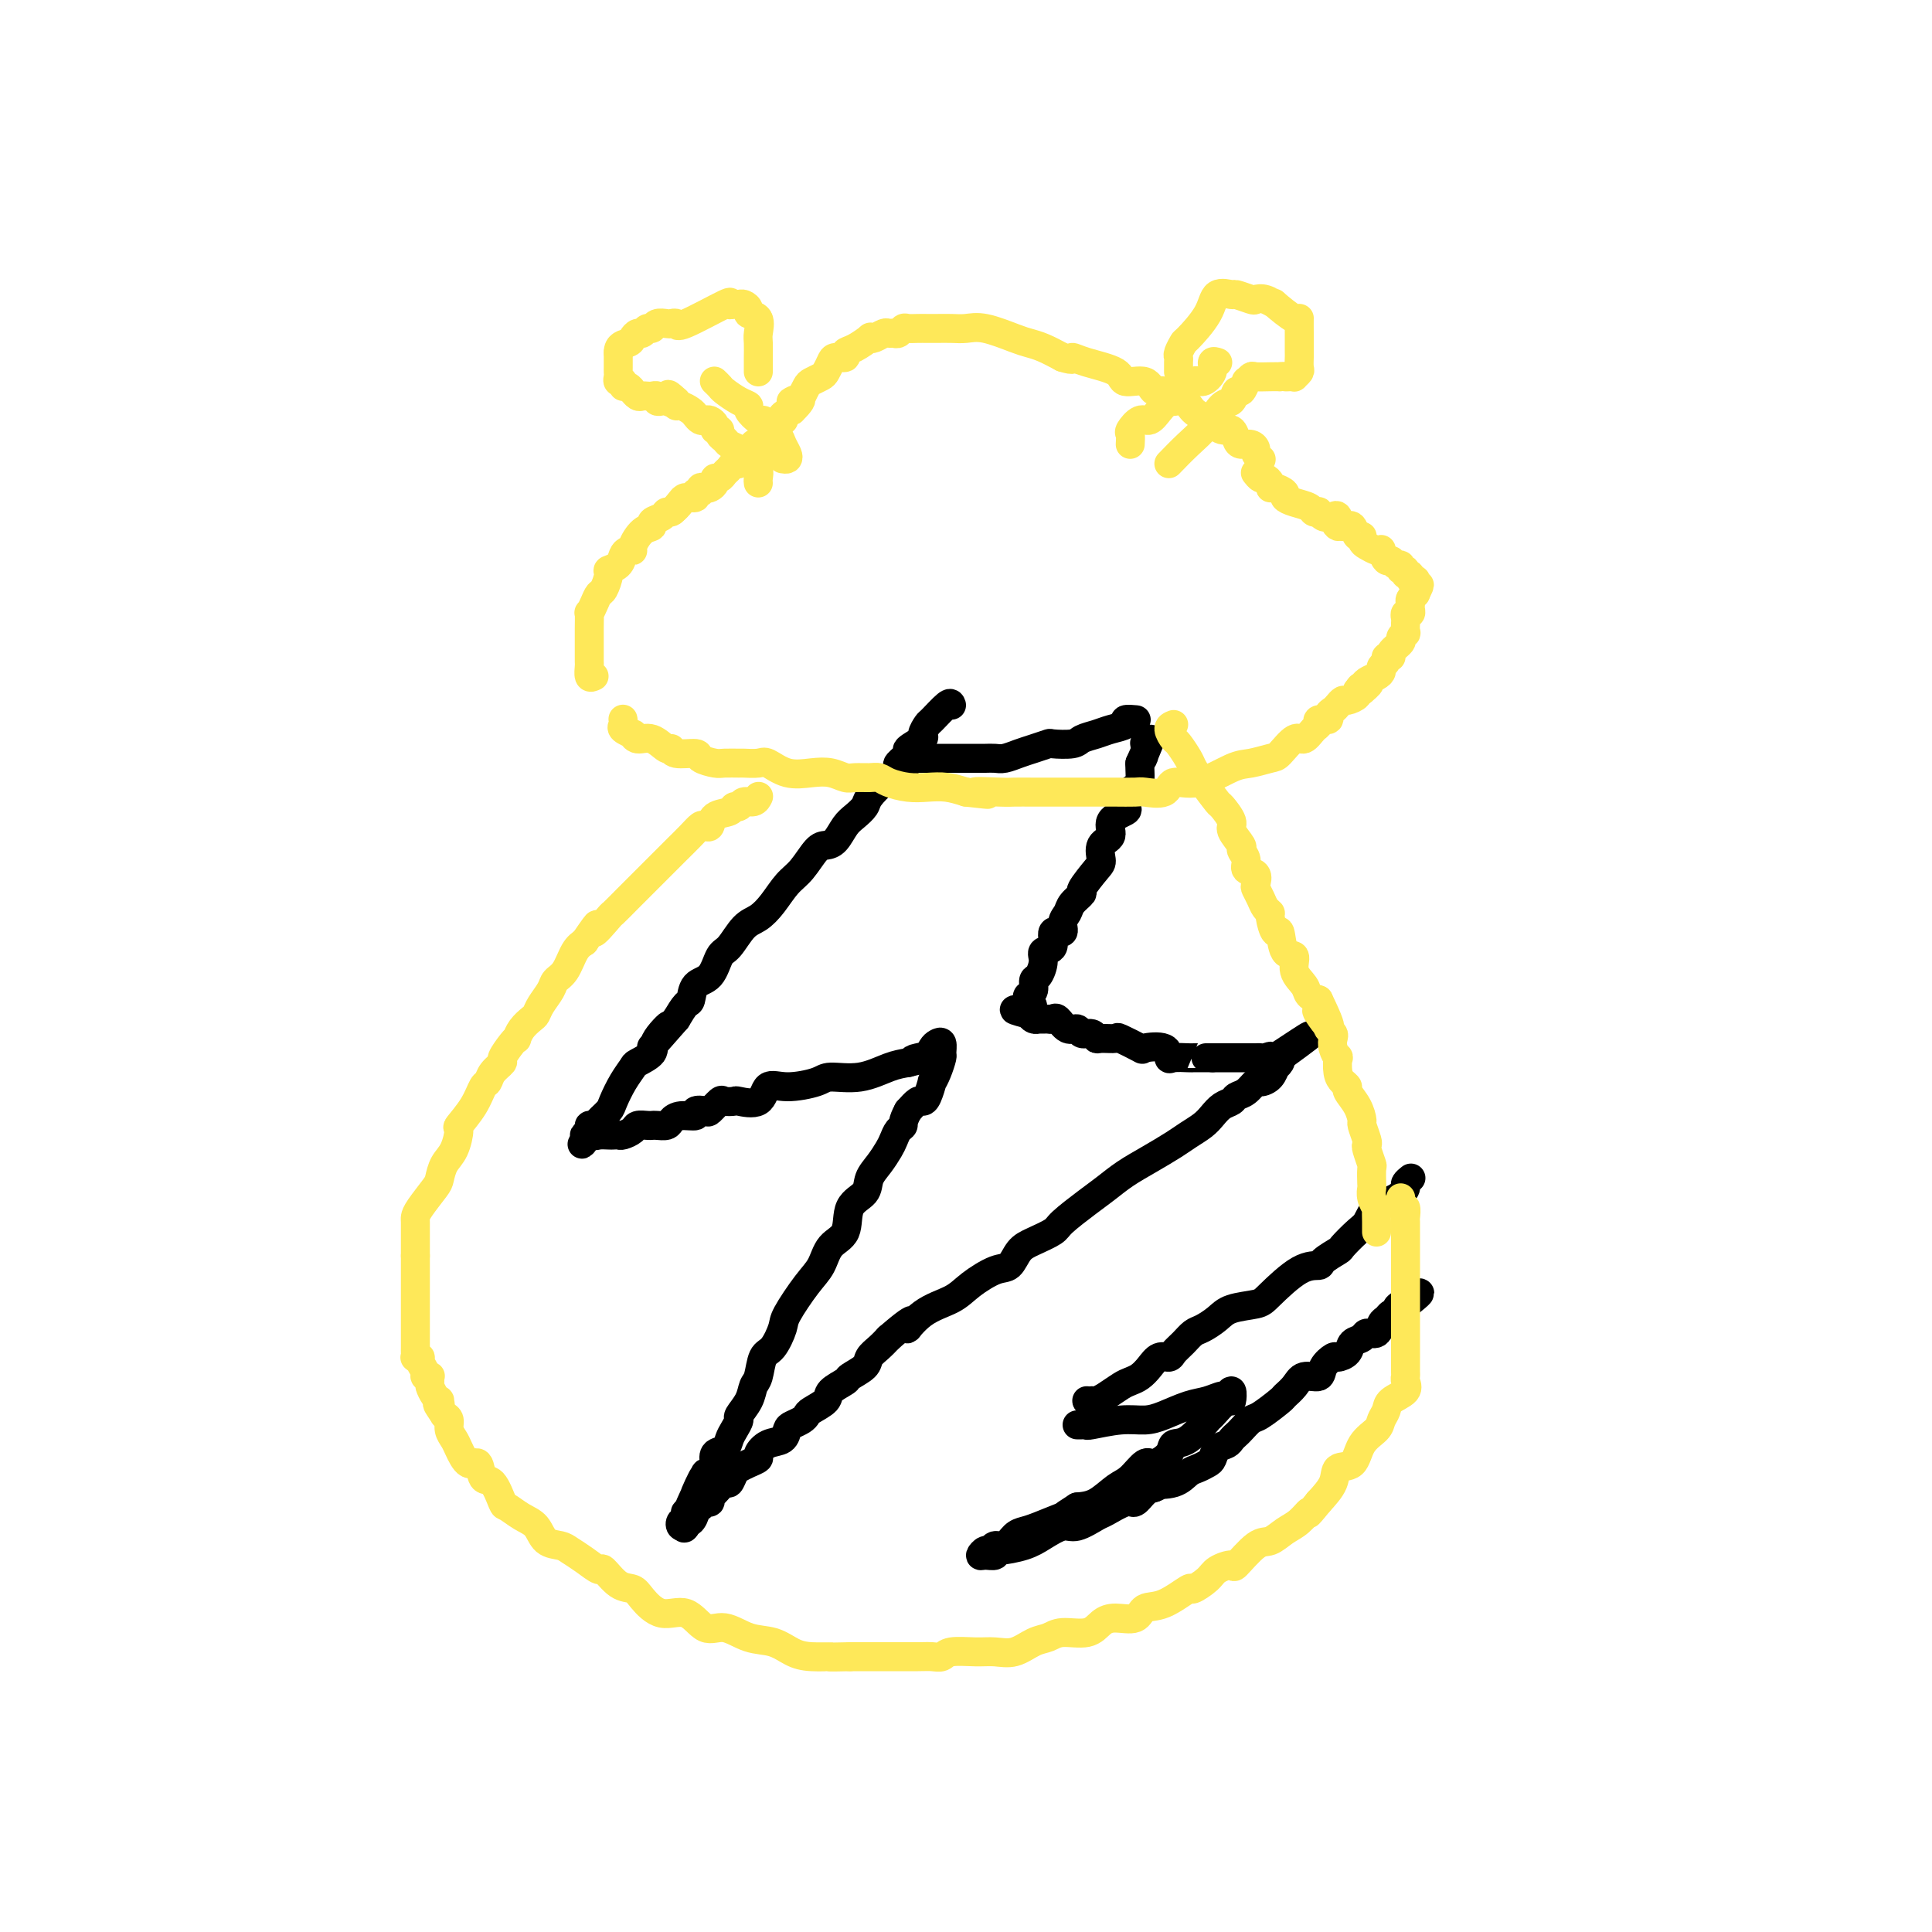 <svg viewBox='0 0 400 400' version='1.1' xmlns='http://www.w3.org/2000/svg' xmlns:xlink='http://www.w3.org/1999/xlink'><g fill='none' stroke='#000000' stroke-width='6' stroke-linecap='round' stroke-linejoin='round'><path d='M197,146c-0.103,-0.325 -0.207,-0.649 -1,0c-0.793,0.649 -2.277,2.272 -3,3c-0.723,0.728 -0.685,0.561 -1,1c-0.315,0.439 -0.982,1.484 -1,2c-0.018,0.516 0.612,0.504 0,1c-0.612,0.496 -2.468,1.499 -3,2c-0.532,0.501 0.259,0.500 0,1c-0.259,0.500 -1.569,1.503 -2,2c-0.431,0.497 0.016,0.489 0,1c-0.016,0.511 -0.493,1.541 -1,2c-0.507,0.459 -1.042,0.348 -2,1c-0.958,0.652 -2.340,2.066 -3,3c-0.660,0.934 -0.600,1.389 -1,2c-0.400,0.611 -1.261,1.379 -2,2c-0.739,0.621 -1.356,1.093 -2,2c-0.644,0.907 -1.316,2.247 -2,3c-0.684,0.753 -1.379,0.918 -2,1c-0.621,0.082 -1.166,0.081 -2,1c-0.834,0.919 -1.955,2.758 -3,4c-1.045,1.242 -2.013,1.888 -3,3c-0.987,1.112 -1.994,2.690 -3,4c-1.006,1.310 -2.012,2.351 -3,3c-0.988,0.649 -1.960,0.907 -3,2c-1.040,1.093 -2.149,3.022 -3,4c-0.851,0.978 -1.446,1.006 -2,2c-0.554,0.994 -1.068,2.954 -2,4c-0.932,1.046 -2.281,1.177 -3,2c-0.719,0.823 -0.809,2.337 -1,3c-0.191,0.663 -0.483,0.475 -1,1c-0.517,0.525 -1.258,1.762 -2,3'/><path d='M140,211c-9.153,10.428 -3.537,3.997 -2,2c1.537,-1.997 -1.005,0.439 -2,2c-0.995,1.561 -0.442,2.246 -1,3c-0.558,0.754 -2.229,1.577 -3,2c-0.771,0.423 -0.644,0.445 -1,1c-0.356,0.555 -1.194,1.641 -2,3c-0.806,1.359 -1.579,2.990 -2,4c-0.421,1.010 -0.490,1.398 -1,2c-0.510,0.602 -1.462,1.419 -2,2c-0.538,0.581 -0.664,0.926 -1,1c-0.336,0.074 -0.884,-0.125 -1,0c-0.116,0.125 0.200,0.572 0,1c-0.200,0.428 -0.914,0.837 -1,1c-0.086,0.163 0.457,0.082 1,0'/><path d='M122,235c-2.837,3.713 -0.929,0.995 0,0c0.929,-0.995 0.879,-0.267 1,0c0.121,0.267 0.413,0.072 1,0c0.587,-0.072 1.471,-0.022 2,0c0.529,0.022 0.704,0.016 1,0c0.296,-0.016 0.713,-0.043 1,0c0.287,0.043 0.444,0.155 1,0c0.556,-0.155 1.510,-0.578 2,-1c0.490,-0.422 0.516,-0.844 1,-1c0.484,-0.156 1.425,-0.044 2,0c0.575,0.044 0.786,0.022 1,0c0.214,-0.022 0.433,-0.043 1,0c0.567,0.043 1.481,0.152 2,0c0.519,-0.152 0.644,-0.563 1,-1c0.356,-0.437 0.945,-0.900 2,-1c1.055,-0.100 2.577,0.162 3,0c0.423,-0.162 -0.253,-0.747 0,-1c0.253,-0.253 1.434,-0.173 2,0c0.566,0.173 0.516,0.438 1,0c0.484,-0.438 1.502,-1.578 2,-2c0.498,-0.422 0.474,-0.125 1,0c0.526,0.125 1.600,0.076 2,0c0.400,-0.076 0.124,-0.181 1,0c0.876,0.181 2.903,0.647 4,0c1.097,-0.647 1.264,-2.406 2,-3c0.736,-0.594 2.041,-0.022 4,0c1.959,0.022 4.572,-0.505 6,-1c1.428,-0.495 1.671,-0.957 3,-1c1.329,-0.043 3.742,0.335 6,0c2.258,-0.335 4.359,-1.381 6,-2c1.641,-0.619 2.820,-0.809 4,-1'/><path d='M188,220c10.632,-2.576 4.212,-1.515 2,-1c-2.212,0.515 -0.215,0.485 1,0c1.215,-0.485 1.647,-1.425 2,-2c0.353,-0.575 0.628,-0.786 1,-1c0.372,-0.214 0.842,-0.431 1,0c0.158,0.431 0.005,1.510 0,2c-0.005,0.490 0.139,0.390 0,1c-0.139,0.610 -0.562,1.929 -1,3c-0.438,1.071 -0.890,1.893 -1,2c-0.110,0.107 0.122,-0.502 0,0c-0.122,0.502 -0.600,2.114 -1,3c-0.400,0.886 -0.723,1.046 -1,1c-0.277,-0.046 -0.508,-0.299 -1,0c-0.492,0.299 -1.246,1.149 -2,2'/><path d='M188,230c-1.262,2.347 -0.918,2.715 -1,3c-0.082,0.285 -0.590,0.488 -1,1c-0.410,0.512 -0.724,1.334 -1,2c-0.276,0.666 -0.516,1.176 -1,2c-0.484,0.824 -1.213,1.961 -2,3c-0.787,1.039 -1.632,1.981 -2,3c-0.368,1.019 -0.258,2.114 -1,3c-0.742,0.886 -2.336,1.564 -3,3c-0.664,1.436 -0.399,3.631 -1,5c-0.601,1.369 -2.068,1.912 -3,3c-0.932,1.088 -1.327,2.722 -2,4c-0.673,1.278 -1.623,2.199 -3,4c-1.377,1.801 -3.181,4.482 -4,6c-0.819,1.518 -0.654,1.872 -1,3c-0.346,1.128 -1.205,3.029 -2,4c-0.795,0.971 -1.527,1.013 -2,2c-0.473,0.987 -0.686,2.918 -1,4c-0.314,1.082 -0.728,1.315 -1,2c-0.272,0.685 -0.402,1.821 -1,3c-0.598,1.179 -1.665,2.400 -2,3c-0.335,0.600 0.060,0.579 0,1c-0.060,0.421 -0.577,1.282 -1,2c-0.423,0.718 -0.754,1.291 -1,2c-0.246,0.709 -0.409,1.553 -1,2c-0.591,0.447 -1.612,0.497 -2,1c-0.388,0.503 -0.143,1.461 0,2c0.143,0.539 0.183,0.660 0,1c-0.183,0.340 -0.588,0.899 -1,1c-0.412,0.101 -0.832,-0.257 -1,0c-0.168,0.257 -0.084,1.128 0,2'/><path d='M146,307c-6.663,11.809 -2.319,2.831 -1,0c1.319,-2.831 -0.386,0.484 -1,2c-0.614,1.516 -0.135,1.232 0,1c0.135,-0.232 -0.072,-0.413 0,0c0.072,0.413 0.425,1.421 0,2c-0.425,0.579 -1.628,0.730 -2,1c-0.372,0.270 0.086,0.660 0,1c-0.086,0.340 -0.715,0.630 -1,1c-0.285,0.370 -0.224,0.820 0,1c0.224,0.180 0.612,0.090 1,0'/><path d='M142,316c-0.662,1.138 -0.318,-0.517 0,-1c0.318,-0.483 0.610,0.206 1,0c0.390,-0.206 0.879,-1.308 1,-2c0.121,-0.692 -0.126,-0.973 0,-1c0.126,-0.027 0.624,0.201 1,0c0.376,-0.201 0.629,-0.833 1,-1c0.371,-0.167 0.859,0.129 1,0c0.141,-0.129 -0.064,-0.682 0,-1c0.064,-0.318 0.398,-0.400 1,-1c0.602,-0.600 1.473,-1.719 2,-2c0.527,-0.281 0.709,0.275 1,0c0.291,-0.275 0.689,-1.382 1,-2c0.311,-0.618 0.533,-0.747 1,-1c0.467,-0.253 1.179,-0.630 2,-1c0.821,-0.370 1.750,-0.733 2,-1c0.250,-0.267 -0.180,-0.439 0,-1c0.180,-0.561 0.969,-1.512 2,-2c1.031,-0.488 2.304,-0.512 3,-1c0.696,-0.488 0.814,-1.439 1,-2c0.186,-0.561 0.439,-0.731 1,-1c0.561,-0.269 1.429,-0.638 2,-1c0.571,-0.362 0.843,-0.717 1,-1c0.157,-0.283 0.197,-0.495 1,-1c0.803,-0.505 2.370,-1.304 3,-2c0.630,-0.696 0.325,-1.289 1,-2c0.675,-0.711 2.330,-1.541 3,-2c0.670,-0.459 0.353,-0.546 1,-1c0.647,-0.454 2.256,-1.276 3,-2c0.744,-0.724 0.623,-1.349 1,-2c0.377,-0.651 1.250,-1.329 2,-2c0.750,-0.671 1.375,-1.336 2,-2'/><path d='M184,277c7.307,-6.343 4.573,-2.702 4,-2c-0.573,0.702 1.015,-1.536 3,-3c1.985,-1.464 4.366,-2.153 6,-3c1.634,-0.847 2.522,-1.851 4,-3c1.478,-1.149 3.545,-2.444 5,-3c1.455,-0.556 2.298,-0.374 3,-1c0.702,-0.626 1.261,-2.061 2,-3c0.739,-0.939 1.656,-1.381 3,-2c1.344,-0.619 3.114,-1.415 4,-2c0.886,-0.585 0.889,-0.960 2,-2c1.111,-1.040 3.330,-2.743 5,-4c1.670,-1.257 2.792,-2.066 4,-3c1.208,-0.934 2.501,-1.994 4,-3c1.499,-1.006 3.203,-1.960 5,-3c1.797,-1.040 3.689,-2.166 5,-3c1.311,-0.834 2.043,-1.375 3,-2c0.957,-0.625 2.139,-1.334 3,-2c0.861,-0.666 1.399,-1.291 2,-2c0.601,-0.709 1.264,-1.504 2,-2c0.736,-0.496 1.544,-0.693 2,-1c0.456,-0.307 0.559,-0.725 1,-1c0.441,-0.275 1.218,-0.407 2,-1c0.782,-0.593 1.567,-1.647 2,-2c0.433,-0.353 0.512,-0.007 1,0c0.488,0.007 1.385,-0.327 2,-1c0.615,-0.673 0.948,-1.686 1,-2c0.052,-0.314 -0.178,0.069 0,0c0.178,-0.069 0.765,-0.591 1,-1c0.235,-0.409 0.117,-0.704 0,-1'/><path d='M265,219c12.352,-8.973 2.731,-2.404 -1,0c-3.731,2.404 -1.573,0.644 -1,0c0.573,-0.644 -0.438,-0.173 -1,0c-0.562,0.173 -0.676,0.046 -1,0c-0.324,-0.046 -0.859,-0.012 -1,0c-0.141,0.012 0.112,0.003 0,0c-0.112,-0.003 -0.588,-0.001 -1,0c-0.412,0.001 -0.758,0.000 -1,0c-0.242,-0.000 -0.379,-0.000 -1,0c-0.621,0.000 -1.724,0.000 -2,0c-0.276,-0.000 0.277,-0.000 0,0c-0.277,0.000 -1.382,0.000 -2,0c-0.618,-0.000 -0.748,-0.000 -1,0c-0.252,0.000 -0.626,0.000 -1,0'/><path d='M251,219c-2.286,-0.000 -1.001,-0.001 -1,0c0.001,0.001 -1.282,0.002 -2,0c-0.718,-0.002 -0.872,-0.008 -1,0c-0.128,0.008 -0.232,0.030 -1,0c-0.768,-0.030 -2.202,-0.111 -3,0c-0.798,0.111 -0.961,0.414 -1,0c-0.039,-0.414 0.045,-1.547 -1,-2c-1.045,-0.453 -3.219,-0.227 -4,0c-0.781,0.227 -0.170,0.454 -1,0c-0.830,-0.454 -3.100,-1.590 -4,-2c-0.900,-0.410 -0.430,-0.095 -1,0c-0.570,0.095 -2.179,-0.032 -3,0c-0.821,0.032 -0.853,0.221 -1,0c-0.147,-0.221 -0.410,-0.851 -1,-1c-0.590,-0.149 -1.506,0.184 -2,0c-0.494,-0.184 -0.566,-0.887 -1,-1c-0.434,-0.113 -1.229,0.362 -2,0c-0.771,-0.362 -1.517,-1.561 -2,-2c-0.483,-0.439 -0.704,-0.118 -1,0c-0.296,0.118 -0.667,0.031 -1,0c-0.333,-0.031 -0.628,-0.008 -1,0c-0.372,0.008 -0.821,-0.001 -1,0c-0.179,0.001 -0.089,0.011 0,0c0.089,-0.011 0.178,-0.041 0,0c-0.178,0.041 -0.622,0.155 -1,0c-0.378,-0.155 -0.689,-0.577 -1,-1'/><path d='M213,210c-5.883,-1.512 -1.591,-0.790 0,-1c1.591,-0.210 0.482,-1.350 0,-2c-0.482,-0.650 -0.335,-0.811 0,-1c0.335,-0.189 0.858,-0.408 1,-1c0.142,-0.592 -0.097,-1.557 0,-2c0.097,-0.443 0.532,-0.365 1,-1c0.468,-0.635 0.970,-1.983 1,-3c0.030,-1.017 -0.413,-1.704 0,-2c0.413,-0.296 1.683,-0.201 2,-1c0.317,-0.799 -0.320,-2.493 0,-3c0.320,-0.507 1.597,0.172 2,0c0.403,-0.172 -0.066,-1.195 0,-2c0.066,-0.805 0.669,-1.392 1,-2c0.331,-0.608 0.391,-1.236 1,-2c0.609,-0.764 1.769,-1.665 2,-2c0.231,-0.335 -0.466,-0.105 0,-1c0.466,-0.895 2.094,-2.915 3,-4c0.906,-1.085 1.091,-1.236 1,-2c-0.091,-0.764 -0.459,-2.140 0,-3c0.459,-0.860 1.743,-1.203 2,-2c0.257,-0.797 -0.513,-2.049 0,-3c0.513,-0.951 2.309,-1.601 3,-2c0.691,-0.399 0.276,-0.548 0,-1c-0.276,-0.452 -0.414,-1.207 0,-2c0.414,-0.793 1.379,-1.625 2,-2c0.621,-0.375 0.898,-0.293 1,-1c0.102,-0.707 0.029,-2.202 0,-3c-0.029,-0.798 -0.015,-0.899 0,-1'/><path d='M236,158c3.785,-8.530 1.746,-3.853 1,-2c-0.746,1.853 -0.201,0.884 0,0c0.201,-0.884 0.057,-1.681 0,-2c-0.057,-0.319 -0.029,-0.159 0,0'/><path d='M187,158c0.479,0.113 0.957,0.226 1,0c0.043,-0.226 -0.351,-0.793 0,-1c0.351,-0.207 1.445,-0.056 2,0c0.555,0.056 0.570,0.015 1,0c0.430,-0.015 1.274,-0.004 2,0c0.726,0.004 1.335,0.001 2,0c0.665,-0.001 1.386,-0.001 2,0c0.614,0.001 1.122,0.001 2,0c0.878,-0.001 2.125,-0.003 3,0c0.875,0.003 1.377,0.012 2,0c0.623,-0.012 1.365,-0.045 2,0c0.635,0.045 1.161,0.170 2,0c0.839,-0.170 1.990,-0.633 3,-1c1.010,-0.367 1.880,-0.637 3,-1c1.120,-0.363 2.491,-0.818 3,-1c0.509,-0.182 0.155,-0.090 1,0c0.845,0.090 2.890,0.179 4,0c1.110,-0.179 1.287,-0.626 2,-1c0.713,-0.374 1.964,-0.675 3,-1c1.036,-0.325 1.858,-0.676 3,-1c1.142,-0.324 2.605,-0.623 3,-1c0.395,-0.377 -0.278,-0.832 0,-1c0.278,-0.168 1.508,-0.048 2,0c0.492,0.048 0.246,0.024 0,0'/><path d='M225,290c0.000,0.000 0.100,0.100 0.1,0.1'/><path d='M225.1,290.1c0.180,-0.016 0.580,-0.105 0.9,-0.1c0.320,0.005 0.561,0.104 1,0c0.439,-0.104 1.076,-0.412 2,-1c0.924,-0.588 2.134,-1.458 3,-2c0.866,-0.542 1.388,-0.758 2,-1c0.612,-0.242 1.315,-0.512 2,-1c0.685,-0.488 1.352,-1.194 2,-2c0.648,-0.806 1.276,-1.711 2,-2c0.724,-0.289 1.544,0.040 2,0c0.456,-0.040 0.548,-0.447 1,-1c0.452,-0.553 1.262,-1.251 2,-2c0.738,-0.749 1.402,-1.549 2,-2c0.598,-0.451 1.129,-0.554 2,-1c0.871,-0.446 2.080,-1.234 3,-2c0.920,-0.766 1.550,-1.511 3,-2c1.450,-0.489 3.720,-0.721 5,-1c1.280,-0.279 1.569,-0.604 3,-2c1.431,-1.396 4.003,-3.864 6,-5c1.997,-1.136 3.420,-0.941 4,-1c0.580,-0.059 0.316,-0.371 1,-1c0.684,-0.629 2.317,-1.576 3,-2c0.683,-0.424 0.417,-0.326 1,-1c0.583,-0.674 2.017,-2.121 3,-3c0.983,-0.879 1.516,-1.191 2,-2c0.484,-0.809 0.918,-2.115 2,-3c1.082,-0.885 2.812,-1.348 4,-2c1.188,-0.652 1.834,-1.494 2,-2c0.166,-0.506 -0.148,-0.675 0,-1c0.148,-0.325 0.756,-0.807 1,-1c0.244,-0.193 0.122,-0.096 0,0'/><path d='M223,295c0.300,0.008 0.600,0.017 1,0c0.400,-0.017 0.899,-0.059 1,0c0.101,0.059 -0.196,0.219 1,0c1.196,-0.219 3.884,-0.818 6,-1c2.116,-0.182 3.660,0.052 5,0c1.340,-0.052 2.477,-0.391 4,-1c1.523,-0.609 3.431,-1.490 5,-2c1.569,-0.510 2.799,-0.650 4,-1c1.201,-0.350 2.374,-0.910 3,-1c0.626,-0.090 0.707,0.288 1,0c0.293,-0.288 0.800,-1.244 1,-1c0.200,0.244 0.094,1.688 0,2c-0.094,0.312 -0.176,-0.506 -1,0c-0.824,0.506 -2.390,2.337 -3,3c-0.610,0.663 -0.264,0.158 -1,1c-0.736,0.842 -2.552,3.032 -4,4c-1.448,0.968 -2.527,0.714 -3,1c-0.473,0.286 -0.341,1.111 -1,2c-0.659,0.889 -2.108,1.842 -3,2c-0.892,0.158 -1.228,-0.480 -2,0c-0.772,0.480 -1.980,2.077 -3,3c-1.020,0.923 -1.852,1.172 -3,2c-1.148,0.828 -2.614,2.237 -4,3c-1.386,0.763 -2.693,0.882 -4,1'/><path d='M223,312c-3.976,2.512 -2.416,1.791 -3,2c-0.584,0.209 -3.312,1.347 -5,2c-1.688,0.653 -2.336,0.820 -3,1c-0.664,0.180 -1.343,0.373 -2,1c-0.657,0.627 -1.290,1.689 -2,2c-0.710,0.311 -1.495,-0.127 -2,0c-0.505,0.127 -0.730,0.820 -1,1c-0.270,0.180 -0.584,-0.152 -1,0c-0.416,0.152 -0.935,0.787 -1,1c-0.065,0.213 0.324,0.002 1,0c0.676,-0.002 1.639,0.204 2,0c0.361,-0.204 0.120,-0.819 0,-1c-0.120,-0.181 -0.119,0.073 1,0c1.119,-0.073 3.358,-0.471 5,-1c1.642,-0.529 2.689,-1.187 4,-2c1.311,-0.813 2.887,-1.781 4,-2c1.113,-0.219 1.765,0.311 3,0c1.235,-0.311 3.055,-1.463 4,-2c0.945,-0.537 1.016,-0.459 2,-1c0.984,-0.541 2.882,-1.702 4,-2c1.118,-0.298 1.455,0.266 2,0c0.545,-0.266 1.299,-1.362 2,-2c0.701,-0.638 1.351,-0.819 2,-1'/><path d='M239,308c5.346,-2.267 1.712,-1.434 1,-1c-0.712,0.434 1.497,0.468 3,0c1.503,-0.468 2.300,-1.439 3,-2c0.700,-0.561 1.305,-0.714 2,-1c0.695,-0.286 1.482,-0.707 2,-1c0.518,-0.293 0.769,-0.460 1,-1c0.231,-0.540 0.442,-1.453 1,-2c0.558,-0.547 1.462,-0.728 2,-1c0.538,-0.272 0.708,-0.634 1,-1c0.292,-0.366 0.706,-0.736 1,-1c0.294,-0.264 0.469,-0.423 1,-1c0.531,-0.577 1.416,-1.572 2,-2c0.584,-0.428 0.865,-0.291 2,-1c1.135,-0.709 3.124,-2.266 4,-3c0.876,-0.734 0.639,-0.647 1,-1c0.361,-0.353 1.319,-1.146 2,-2c0.681,-0.854 1.084,-1.769 2,-2c0.916,-0.231 2.343,0.223 3,0c0.657,-0.223 0.542,-1.124 1,-2c0.458,-0.876 1.489,-1.726 2,-2c0.511,-0.274 0.503,0.027 1,0c0.497,-0.027 1.499,-0.384 2,-1c0.501,-0.616 0.501,-1.492 1,-2c0.499,-0.508 1.496,-0.646 2,-1c0.504,-0.354 0.516,-0.922 1,-1c0.484,-0.078 1.439,0.334 2,0c0.561,-0.334 0.728,-1.413 1,-2c0.272,-0.587 0.650,-0.683 1,-1c0.350,-0.317 0.671,-0.855 1,-1c0.329,-0.145 0.665,0.101 1,0c0.335,-0.101 0.667,-0.551 1,-1'/><path d='M290,271c7.829,-5.967 1.903,-2.383 0,-1c-1.903,1.383 0.219,0.565 1,0c0.781,-0.565 0.223,-0.876 0,-1c-0.223,-0.124 -0.112,-0.062 0,0'/></g>
<g fill='none' stroke='#FEE859' stroke-width='6' stroke-linecap='round' stroke-linejoin='round'><path d='M243,150c-0.520,0.205 -1.041,0.411 -1,1c0.041,0.589 0.642,1.563 1,2c0.358,0.437 0.471,0.338 1,1c0.529,0.662 1.474,2.084 2,3c0.526,0.916 0.632,1.327 1,2c0.368,0.673 0.996,1.607 2,3c1.004,1.393 2.382,3.246 3,4c0.618,0.754 0.476,0.411 1,1c0.524,0.589 1.714,2.111 2,3c0.286,0.889 -0.332,1.145 0,2c0.332,0.855 1.613,2.308 2,3c0.387,0.692 -0.120,0.623 0,1c0.120,0.377 0.869,1.199 1,2c0.131,0.801 -0.354,1.579 0,2c0.354,0.421 1.548,0.483 2,1c0.452,0.517 0.164,1.487 0,2c-0.164,0.513 -0.202,0.569 0,1c0.202,0.431 0.646,1.238 1,2c0.354,0.762 0.620,1.478 1,2c0.380,0.522 0.874,0.848 1,1c0.126,0.152 -0.116,0.129 0,1c0.116,0.871 0.589,2.634 1,3c0.411,0.366 0.758,-0.667 1,0c0.242,0.667 0.379,3.033 1,4c0.621,0.967 1.727,0.535 2,1c0.273,0.465 -0.288,1.826 0,3c0.288,1.174 1.424,2.162 2,3c0.576,0.838 0.593,1.525 1,2c0.407,0.475 1.203,0.737 2,1'/><path d='M273,207c4.592,9.466 1.073,4.630 0,3c-1.073,-1.630 0.300,-0.053 1,1c0.700,1.053 0.727,1.583 1,2c0.273,0.417 0.791,0.722 1,1c0.209,0.278 0.108,0.529 0,1c-0.108,0.471 -0.222,1.162 0,2c0.222,0.838 0.782,1.821 1,2c0.218,0.179 0.095,-0.448 0,0c-0.095,0.448 -0.163,1.971 0,3c0.163,1.029 0.555,1.565 1,2c0.445,0.435 0.941,0.769 1,1c0.059,0.231 -0.320,0.359 0,1c0.320,0.641 1.340,1.793 2,3c0.660,1.207 0.960,2.468 1,3c0.040,0.532 -0.182,0.336 0,1c0.182,0.664 0.767,2.189 1,3c0.233,0.811 0.115,0.907 0,1c-0.115,0.093 -0.227,0.181 0,1c0.227,0.819 0.792,2.368 1,3c0.208,0.632 0.060,0.346 0,1c-0.060,0.654 -0.030,2.249 0,3c0.030,0.751 0.061,0.657 0,1c-0.061,0.343 -0.212,1.124 0,2c0.212,0.876 0.789,1.846 1,2c0.211,0.154 0.057,-0.509 0,0c-0.057,0.509 -0.015,2.189 0,3c0.015,0.811 0.004,0.754 0,1c-0.004,0.246 -0.001,0.797 0,1c0.001,0.203 0.000,0.058 0,0c-0.000,-0.058 -0.000,-0.029 0,0'/><path d='M290,248c-0.113,0.903 -0.226,1.805 0,2c0.226,0.195 0.793,-0.319 1,0c0.207,0.319 0.056,1.469 0,2c-0.056,0.531 -0.015,0.442 0,1c0.015,0.558 0.004,1.764 0,2c-0.004,0.236 -0.001,-0.497 0,0c0.001,0.497 0.000,2.224 0,3c-0.000,0.776 -0.000,0.601 0,1c0.000,0.399 0.000,1.372 0,2c-0.000,0.628 -0.000,0.912 0,2c0.000,1.088 0.000,2.981 0,4c-0.000,1.019 0.000,1.166 0,2c-0.000,0.834 -0.000,2.355 0,3c0.000,0.645 0.000,0.412 0,1c-0.000,0.588 -0.000,1.996 0,3c0.000,1.004 0.000,1.603 0,2c-0.000,0.397 -0.001,0.592 0,1c0.001,0.408 0.003,1.029 0,2c-0.003,0.971 -0.011,2.290 0,3c0.011,0.710 0.042,0.809 0,1c-0.042,0.191 -0.158,0.474 0,1c0.158,0.526 0.591,1.295 0,2c-0.591,0.705 -2.207,1.345 -3,2c-0.793,0.655 -0.763,1.325 -1,2c-0.237,0.675 -0.740,1.356 -1,2c-0.260,0.644 -0.278,1.253 -1,2c-0.722,0.747 -2.149,1.634 -3,3c-0.851,1.366 -1.125,3.212 -2,4c-0.875,0.788 -2.351,0.520 -3,1c-0.649,0.480 -0.471,1.709 -1,3c-0.529,1.291 -1.764,2.646 -3,4'/><path d='M273,311c-3.154,3.913 -2.040,2.197 -2,2c0.040,-0.197 -0.995,1.125 -2,2c-1.005,0.875 -1.979,1.302 -3,2c-1.021,0.698 -2.087,1.668 -3,2c-0.913,0.332 -1.671,0.028 -3,1c-1.329,0.972 -3.229,3.221 -4,4c-0.771,0.779 -0.413,0.087 -1,0c-0.587,-0.087 -2.120,0.433 -3,1c-0.880,0.567 -1.108,1.183 -2,2c-0.892,0.817 -2.450,1.834 -3,2c-0.550,0.166 -0.093,-0.520 -1,0c-0.907,0.520 -3.177,2.246 -5,3c-1.823,0.754 -3.199,0.535 -4,1c-0.801,0.465 -1.026,1.612 -2,2c-0.974,0.388 -2.697,0.016 -4,0c-1.303,-0.016 -2.185,0.323 -3,1c-0.815,0.677 -1.561,1.692 -3,2c-1.439,0.308 -3.571,-0.089 -5,0c-1.429,0.089 -2.155,0.665 -3,1c-0.845,0.335 -1.809,0.428 -3,1c-1.191,0.572 -2.609,1.621 -4,2c-1.391,0.379 -2.757,0.087 -4,0c-1.243,-0.087 -2.364,0.029 -4,0c-1.636,-0.029 -3.787,-0.204 -5,0c-1.213,0.204 -1.490,0.787 -2,1c-0.510,0.213 -1.255,0.057 -2,0c-0.745,-0.057 -1.490,-0.015 -3,0c-1.510,0.015 -3.786,0.004 -5,0c-1.214,-0.004 -1.365,-0.001 -2,0c-0.635,0.001 -1.753,0.000 -3,0c-1.247,-0.000 -2.624,-0.000 -4,0'/><path d='M176,343c-5.975,0.147 -3.913,0.013 -4,0c-0.087,-0.013 -2.322,0.093 -4,0c-1.678,-0.093 -2.798,-0.386 -4,-1c-1.202,-0.614 -2.487,-1.550 -4,-2c-1.513,-0.450 -3.254,-0.416 -5,-1c-1.746,-0.584 -3.497,-1.788 -5,-2c-1.503,-0.212 -2.758,0.566 -4,0c-1.242,-0.566 -2.471,-2.478 -4,-3c-1.529,-0.522 -3.359,0.346 -5,0c-1.641,-0.346 -3.092,-1.905 -4,-3c-0.908,-1.095 -1.271,-1.725 -2,-2c-0.729,-0.275 -1.823,-0.196 -3,-1c-1.177,-0.804 -2.436,-2.492 -3,-3c-0.564,-0.508 -0.434,0.164 -1,0c-0.566,-0.164 -1.827,-1.164 -3,-2c-1.173,-0.836 -2.256,-1.508 -3,-2c-0.744,-0.492 -1.149,-0.805 -2,-1c-0.851,-0.195 -2.150,-0.273 -3,-1c-0.850,-0.727 -1.253,-2.105 -2,-3c-0.747,-0.895 -1.839,-1.308 -3,-2c-1.161,-0.692 -2.390,-1.661 -3,-2c-0.610,-0.339 -0.600,-0.046 -1,-1c-0.400,-0.954 -1.210,-3.155 -2,-4c-0.790,-0.845 -1.559,-0.334 -2,-1c-0.441,-0.666 -0.553,-2.510 -1,-3c-0.447,-0.490 -1.229,0.373 -2,0c-0.771,-0.373 -1.530,-1.984 -2,-3c-0.470,-1.016 -0.652,-1.437 -1,-2c-0.348,-0.563 -0.863,-1.267 -1,-2c-0.137,-0.733 0.104,-1.495 0,-2c-0.104,-0.505 -0.552,-0.752 -1,-1'/><path d='M92,293c-2.234,-3.329 -1.320,-2.153 -1,-2c0.320,0.153 0.047,-0.718 0,-1c-0.047,-0.282 0.131,0.026 0,0c-0.131,-0.026 -0.570,-0.385 -1,-1c-0.430,-0.615 -0.851,-1.485 -1,-2c-0.149,-0.515 -0.025,-0.676 0,-1c0.025,-0.324 -0.050,-0.811 0,-1c0.050,-0.189 0.225,-0.079 0,0c-0.225,0.079 -0.849,0.126 -1,0c-0.151,-0.126 0.170,-0.425 0,-1c-0.170,-0.575 -0.830,-1.425 -1,-2c-0.170,-0.575 0.151,-0.875 0,-1c-0.151,-0.125 -0.772,-0.075 -1,0c-0.228,0.075 -0.061,0.173 0,0c0.061,-0.173 0.016,-0.619 0,-1c-0.016,-0.381 -0.004,-0.696 0,-1c0.004,-0.304 0.001,-0.596 0,-1c-0.001,-0.404 -0.000,-0.921 0,-1c0.000,-0.079 0.000,0.279 0,0c-0.000,-0.279 -0.000,-1.197 0,-2c0.000,-0.803 0.000,-1.493 0,-2c-0.000,-0.507 -0.000,-0.832 0,-1c0.000,-0.168 0.000,-0.180 0,-1c-0.000,-0.820 -0.000,-2.448 0,-3c0.000,-0.552 0.000,-0.028 0,0c-0.000,0.028 -0.000,-0.440 0,-1c0.000,-0.560 0.000,-1.214 0,-2c-0.000,-0.786 -0.000,-1.706 0,-2c0.000,-0.294 0.000,0.036 0,0c-0.000,-0.036 -0.000,-0.439 0,-1c0.000,-0.561 0.000,-1.281 0,-2'/><path d='M86,260c0.000,-2.981 0.000,-1.432 0,-1c-0.000,0.432 -0.000,-0.251 0,-1c0.000,-0.749 0.001,-1.564 0,-2c-0.001,-0.436 -0.004,-0.495 0,-1c0.004,-0.505 0.015,-1.457 0,-2c-0.015,-0.543 -0.054,-0.677 0,-1c0.054,-0.323 0.203,-0.836 1,-2c0.797,-1.164 2.242,-2.978 3,-4c0.758,-1.022 0.827,-1.252 1,-2c0.173,-0.748 0.448,-2.016 1,-3c0.552,-0.984 1.380,-1.686 2,-3c0.620,-1.314 1.031,-3.240 1,-4c-0.031,-0.760 -0.504,-0.353 0,-1c0.504,-0.647 1.985,-2.349 3,-4c1.015,-1.651 1.562,-3.253 2,-4c0.438,-0.747 0.765,-0.641 1,-1c0.235,-0.359 0.379,-1.182 1,-2c0.621,-0.818 1.721,-1.629 2,-2c0.279,-0.371 -0.263,-0.301 0,-1c0.263,-0.699 1.331,-2.166 2,-3c0.669,-0.834 0.939,-1.035 1,-1c0.061,0.035 -0.087,0.306 0,0c0.087,-0.306 0.408,-1.188 1,-2c0.592,-0.812 1.453,-1.555 2,-2c0.547,-0.445 0.779,-0.592 1,-1c0.221,-0.408 0.429,-1.075 1,-2c0.571,-0.925 1.504,-2.107 2,-3c0.496,-0.893 0.556,-1.497 1,-2c0.444,-0.503 1.273,-0.905 2,-2c0.727,-1.095 1.350,-2.884 2,-4c0.650,-1.116 1.325,-1.558 2,-2'/><path d='M121,195c4.298,-6.309 2.044,-2.583 2,-2c-0.044,0.583 2.122,-1.977 3,-3c0.878,-1.023 0.470,-0.508 1,-1c0.530,-0.492 2.000,-1.989 3,-3c1.000,-1.011 1.531,-1.534 2,-2c0.469,-0.466 0.875,-0.875 2,-2c1.125,-1.125 2.970,-2.967 4,-4c1.030,-1.033 1.246,-1.256 2,-2c0.754,-0.744 2.045,-2.010 3,-3c0.955,-0.990 1.573,-1.704 2,-2c0.427,-0.296 0.664,-0.174 1,0c0.336,0.174 0.773,0.402 1,0c0.227,-0.402 0.245,-1.432 1,-2c0.755,-0.568 2.247,-0.673 3,-1c0.753,-0.327 0.766,-0.876 1,-1c0.234,-0.124 0.690,0.177 1,0c0.310,-0.177 0.475,-0.831 1,-1c0.525,-0.169 1.411,0.147 2,0c0.589,-0.147 0.883,-0.756 1,-1c0.117,-0.244 0.059,-0.122 0,0'/><path d='M129,149c-0.016,-0.092 -0.033,-0.183 0,0c0.033,0.183 0.115,0.642 0,1c-0.115,0.358 -0.429,0.616 0,1c0.429,0.384 1.600,0.895 2,1c0.400,0.105 0.030,-0.197 0,0c-0.030,0.197 0.279,0.894 1,1c0.721,0.106 1.854,-0.379 3,0c1.146,0.379 2.304,1.621 3,2c0.696,0.379 0.929,-0.105 1,0c0.071,0.105 -0.019,0.799 1,1c1.019,0.201 3.146,-0.090 4,0c0.854,0.090 0.436,0.560 1,1c0.564,0.440 2.109,0.851 3,1c0.891,0.149 1.129,0.038 2,0c0.871,-0.038 2.374,-0.003 3,0c0.626,0.003 0.376,-0.027 1,0c0.624,0.027 2.123,0.111 3,0c0.877,-0.111 1.131,-0.418 2,0c0.869,0.418 2.353,1.562 4,2c1.647,0.438 3.456,0.170 5,0c1.544,-0.170 2.823,-0.242 4,0c1.177,0.242 2.253,0.800 3,1c0.747,0.200 1.165,0.043 2,0c0.835,-0.043 2.088,0.027 3,0c0.912,-0.027 1.482,-0.152 2,0c0.518,0.152 0.984,0.579 2,1c1.016,0.421 2.582,0.834 4,1c1.418,0.166 2.690,0.083 4,0c1.310,-0.083 2.660,-0.167 4,0c1.340,0.167 2.670,0.583 4,1'/><path d='M200,164c8.229,0.928 2.802,0.249 2,0c-0.802,-0.249 3.020,-0.067 5,0c1.980,0.067 2.117,0.018 3,0c0.883,-0.018 2.514,-0.005 4,0c1.486,0.005 2.829,0.001 4,0c1.171,-0.001 2.170,-0.001 4,0c1.830,0.001 4.490,0.002 6,0c1.510,-0.002 1.869,-0.009 3,0c1.131,0.009 3.034,0.033 4,0c0.966,-0.033 0.996,-0.125 2,0c1.004,0.125 2.980,0.465 4,0c1.020,-0.465 1.082,-1.736 2,-2c0.918,-0.264 2.692,0.479 5,0c2.308,-0.479 5.150,-2.179 7,-3c1.850,-0.821 2.708,-0.764 4,-1c1.292,-0.236 3.018,-0.764 4,-1c0.982,-0.236 1.220,-0.182 2,-1c0.780,-0.818 2.102,-2.510 3,-3c0.898,-0.490 1.373,0.223 2,0c0.627,-0.223 1.407,-1.383 2,-2c0.593,-0.617 0.999,-0.690 1,-1c0.001,-0.310 -0.403,-0.856 0,-1c0.403,-0.144 1.614,0.115 2,0c0.386,-0.115 -0.053,-0.604 0,-1c0.053,-0.396 0.596,-0.697 1,-1c0.404,-0.303 0.668,-0.607 1,-1c0.332,-0.393 0.733,-0.876 1,-1c0.267,-0.124 0.402,0.111 1,0c0.598,-0.111 1.661,-0.568 2,-1c0.339,-0.432 -0.046,-0.838 0,-1c0.046,-0.162 0.523,-0.081 1,0'/><path d='M282,143c2.948,-2.405 0.818,-1.418 0,-1c-0.818,0.418 -0.326,0.267 0,0c0.326,-0.267 0.484,-0.649 1,-1c0.516,-0.351 1.391,-0.672 2,-1c0.609,-0.328 0.952,-0.662 1,-1c0.048,-0.338 -0.199,-0.681 0,-1c0.199,-0.319 0.846,-0.614 1,-1c0.154,-0.386 -0.184,-0.862 0,-1c0.184,-0.138 0.890,0.064 1,0c0.110,-0.064 -0.377,-0.394 0,-1c0.377,-0.606 1.618,-1.490 2,-2c0.382,-0.510 -0.093,-0.647 0,-1c0.093,-0.353 0.756,-0.922 1,-1c0.244,-0.078 0.069,0.334 0,0c-0.069,-0.334 -0.033,-1.413 0,-2c0.033,-0.587 0.062,-0.682 0,-1c-0.062,-0.318 -0.214,-0.858 0,-1c0.214,-0.142 0.793,0.116 1,0c0.207,-0.116 0.042,-0.606 0,-1c-0.042,-0.394 0.040,-0.693 0,-1c-0.040,-0.307 -0.203,-0.621 0,-1c0.203,-0.379 0.772,-0.823 1,-1c0.228,-0.177 0.114,-0.089 0,0'/><path d='M293,123c1.706,-3.277 0.472,-1.471 0,-1c-0.472,0.471 -0.183,-0.395 0,-1c0.183,-0.605 0.260,-0.951 0,-1c-0.260,-0.049 -0.858,0.198 -1,0c-0.142,-0.198 0.173,-0.842 0,-1c-0.173,-0.158 -0.834,0.169 -1,0c-0.166,-0.169 0.163,-0.834 0,-1c-0.163,-0.166 -0.817,0.168 -1,0c-0.183,-0.168 0.105,-0.837 0,-1c-0.105,-0.163 -0.602,0.180 -1,0c-0.398,-0.180 -0.697,-0.885 -1,-1c-0.303,-0.115 -0.609,0.358 -1,0c-0.391,-0.358 -0.865,-1.549 -1,-2c-0.135,-0.451 0.070,-0.164 0,0c-0.070,0.164 -0.414,0.204 -1,0c-0.586,-0.204 -1.414,-0.651 -2,-1c-0.586,-0.349 -0.932,-0.601 -1,-1c-0.068,-0.399 0.140,-0.944 0,-1c-0.140,-0.056 -0.629,0.377 -1,0c-0.371,-0.377 -0.625,-1.565 -1,-2c-0.375,-0.435 -0.870,-0.117 -1,0c-0.130,0.117 0.106,0.033 0,0c-0.106,-0.033 -0.553,-0.017 -1,0'/><path d='M278,109c-2.560,-2.044 -1.459,-0.154 -1,0c0.459,0.154 0.277,-1.426 0,-2c-0.277,-0.574 -0.648,-0.140 -1,0c-0.352,0.140 -0.686,-0.014 -1,0c-0.314,0.014 -0.607,0.197 -1,0c-0.393,-0.197 -0.885,-0.774 -1,-1c-0.115,-0.226 0.147,-0.102 0,0c-0.147,0.102 -0.703,0.182 -1,0c-0.297,-0.182 -0.335,-0.627 -1,-1c-0.665,-0.373 -1.958,-0.674 -3,-1c-1.042,-0.326 -1.834,-0.679 -2,-1c-0.166,-0.321 0.292,-0.612 0,-1c-0.292,-0.388 -1.335,-0.874 -2,-1c-0.665,-0.126 -0.952,0.106 -1,0c-0.048,-0.106 0.145,-0.551 0,-1c-0.145,-0.449 -0.626,-0.904 -1,-1c-0.374,-0.096 -0.639,0.166 -1,0c-0.361,-0.166 -0.817,-0.762 -1,-1c-0.183,-0.238 -0.091,-0.119 0,0'/><path d='M123,140c-0.423,0.203 -0.845,0.406 -1,0c-0.155,-0.406 -0.041,-1.421 0,-2c0.041,-0.579 0.011,-0.723 0,-1c-0.011,-0.277 -0.003,-0.688 0,-1c0.003,-0.312 0.001,-0.526 0,-1c-0.001,-0.474 -0.001,-1.208 0,-2c0.001,-0.792 0.003,-1.644 0,-2c-0.003,-0.356 -0.012,-0.218 0,-1c0.012,-0.782 0.044,-2.484 0,-3c-0.044,-0.516 -0.165,0.152 0,0c0.165,-0.152 0.617,-1.126 1,-2c0.383,-0.874 0.698,-1.648 1,-2c0.302,-0.352 0.592,-0.283 1,-1c0.408,-0.717 0.935,-2.220 1,-3c0.065,-0.780 -0.332,-0.836 0,-1c0.332,-0.164 1.394,-0.437 2,-1c0.606,-0.563 0.756,-1.415 1,-2c0.244,-0.585 0.581,-0.902 1,-1c0.419,-0.098 0.919,0.023 1,0c0.081,-0.023 -0.259,-0.191 0,-1c0.259,-0.809 1.116,-2.259 2,-3c0.884,-0.741 1.795,-0.772 2,-1c0.205,-0.228 -0.295,-0.653 0,-1c0.295,-0.347 1.386,-0.615 2,-1c0.614,-0.385 0.752,-0.887 1,-1c0.248,-0.113 0.605,0.162 1,0c0.395,-0.162 0.827,-0.761 1,-1c0.173,-0.239 0.086,-0.120 0,0'/><path d='M140,105c2.731,-3.360 0.559,-0.761 0,0c-0.559,0.761 0.495,-0.317 1,-1c0.505,-0.683 0.460,-0.971 1,-1c0.540,-0.029 1.664,0.202 2,0c0.336,-0.202 -0.118,-0.838 0,-1c0.118,-0.162 0.806,0.150 1,0c0.194,-0.150 -0.107,-0.762 0,-1c0.107,-0.238 0.620,-0.101 1,0c0.380,0.101 0.627,0.168 1,0c0.373,-0.168 0.874,-0.569 1,-1c0.126,-0.431 -0.121,-0.890 0,-1c0.121,-0.110 0.611,0.129 1,0c0.389,-0.129 0.678,-0.627 1,-1c0.322,-0.373 0.679,-0.621 1,-1c0.321,-0.379 0.607,-0.891 1,-1c0.393,-0.109 0.893,0.183 1,0c0.107,-0.183 -0.179,-0.841 0,-1c0.179,-0.159 0.821,0.182 1,0c0.179,-0.182 -0.107,-0.885 0,-1c0.107,-0.115 0.607,0.359 1,0c0.393,-0.359 0.678,-1.549 1,-2c0.322,-0.451 0.679,-0.162 1,0c0.321,0.162 0.606,0.198 1,0c0.394,-0.198 0.898,-0.632 1,-1c0.102,-0.368 -0.196,-0.672 0,-1c0.196,-0.328 0.888,-0.679 1,-1c0.112,-0.321 -0.357,-0.611 0,-1c0.357,-0.389 1.539,-0.878 2,-1c0.461,-0.122 0.201,0.121 0,0c-0.201,-0.121 -0.343,-0.606 0,-1c0.343,-0.394 1.172,-0.697 2,-1'/><path d='M164,85c3.665,-3.555 0.826,-2.444 0,-2c-0.826,0.444 0.360,0.221 1,0c0.640,-0.221 0.735,-0.439 1,-1c0.265,-0.561 0.701,-1.463 1,-2c0.299,-0.537 0.460,-0.708 1,-1c0.540,-0.292 1.459,-0.704 2,-1c0.541,-0.296 0.704,-0.475 1,-1c0.296,-0.525 0.725,-1.396 1,-2c0.275,-0.604 0.397,-0.940 1,-1c0.603,-0.060 1.688,0.155 2,0c0.312,-0.155 -0.149,-0.682 0,-1c0.149,-0.318 0.908,-0.429 2,-1c1.092,-0.571 2.516,-1.603 3,-2c0.484,-0.397 0.028,-0.159 0,0c-0.028,0.159 0.374,0.240 1,0c0.626,-0.240 1.477,-0.800 2,-1c0.523,-0.200 0.717,-0.039 1,0c0.283,0.039 0.656,-0.042 1,0c0.344,0.042 0.659,0.207 1,0c0.341,-0.207 0.709,-0.788 1,-1c0.291,-0.212 0.504,-0.057 1,0c0.496,0.057 1.276,0.016 2,0c0.724,-0.016 1.391,-0.006 2,0c0.609,0.006 1.160,0.008 2,0c0.840,-0.008 1.968,-0.027 3,0c1.032,0.027 1.969,0.101 3,0c1.031,-0.101 2.155,-0.375 4,0c1.845,0.375 4.412,1.399 6,2c1.588,0.601 2.197,0.777 3,1c0.803,0.223 1.801,0.492 3,1c1.199,0.508 2.600,1.254 4,2'/><path d='M220,74c2.839,0.891 1.937,0.117 2,0c0.063,-0.117 1.090,0.422 3,1c1.910,0.578 4.701,1.196 6,2c1.299,0.804 1.106,1.793 2,2c0.894,0.207 2.877,-0.367 4,0c1.123,0.367 1.388,1.674 2,2c0.612,0.326 1.570,-0.328 2,0c0.430,0.328 0.331,1.637 1,2c0.669,0.363 2.105,-0.220 3,0c0.895,0.220 1.248,1.242 2,2c0.752,0.758 1.902,1.251 3,2c1.098,0.749 2.143,1.755 3,2c0.857,0.245 1.526,-0.271 2,0c0.474,0.271 0.753,1.329 1,2c0.247,0.671 0.462,0.954 1,1c0.538,0.046 1.398,-0.145 2,0c0.602,0.145 0.945,0.627 1,1c0.055,0.373 -0.177,0.639 0,1c0.177,0.361 0.765,0.817 1,1c0.235,0.183 0.118,0.091 0,0'/><path d='M234,92c0.048,-0.796 0.096,-1.592 0,-2c-0.096,-0.408 -0.334,-0.429 0,-1c0.334,-0.571 1.242,-1.694 2,-2c0.758,-0.306 1.367,0.205 2,0c0.633,-0.205 1.290,-1.124 2,-2c0.710,-0.876 1.474,-1.708 2,-2c0.526,-0.292 0.814,-0.045 1,0c0.186,0.045 0.269,-0.111 1,-1c0.731,-0.889 2.108,-2.511 3,-3c0.892,-0.489 1.297,0.156 2,0c0.703,-0.156 1.704,-1.114 2,-2c0.296,-0.886 -0.113,-1.700 0,-2c0.113,-0.300 0.746,-0.086 1,0c0.254,0.086 0.127,0.043 0,0'/><path d='M242,96c1.314,-1.356 2.628,-2.711 4,-4c1.372,-1.289 2.801,-2.511 4,-4c1.199,-1.489 2.168,-3.244 3,-4c0.832,-0.756 1.529,-0.513 2,-1c0.471,-0.487 0.718,-1.703 1,-2c0.282,-0.297 0.599,0.327 1,0c0.401,-0.327 0.888,-1.604 1,-2c0.112,-0.396 -0.149,0.090 0,0c0.149,-0.090 0.710,-0.756 1,-1c0.290,-0.244 0.309,-0.066 1,0c0.691,0.066 2.055,0.019 3,0c0.945,-0.019 1.473,-0.009 2,0'/><path d='M265,78c1.266,-0.156 0.931,-0.045 1,0c0.069,0.045 0.540,0.024 1,0c0.460,-0.024 0.908,-0.052 1,0c0.092,0.052 -0.171,0.184 0,0c0.171,-0.184 0.778,-0.683 1,-1c0.222,-0.317 0.060,-0.453 0,-1c-0.060,-0.547 -0.016,-1.503 0,-2c0.016,-0.497 0.005,-0.533 0,-1c-0.005,-0.467 -0.003,-1.366 0,-2c0.003,-0.634 0.006,-1.002 0,-2c-0.006,-0.998 -0.021,-2.625 0,-3c0.021,-0.375 0.079,0.502 -1,0c-1.079,-0.502 -3.295,-2.382 -4,-3c-0.705,-0.618 0.101,0.027 0,0c-0.101,-0.027 -1.110,-0.724 -2,-1c-0.890,-0.276 -1.660,-0.129 -2,0c-0.340,0.129 -0.249,0.241 -1,0c-0.751,-0.241 -2.345,-0.835 -3,-1c-0.655,-0.165 -0.371,0.097 -1,0c-0.629,-0.097 -2.172,-0.555 -3,0c-0.828,0.555 -0.940,2.124 -2,4c-1.060,1.876 -3.069,4.061 -4,5c-0.931,0.939 -0.785,0.633 -1,1c-0.215,0.367 -0.790,1.409 -1,2c-0.210,0.591 -0.056,0.733 0,1c0.056,0.267 0.015,0.659 0,1c-0.015,0.341 -0.004,0.630 0,1c0.004,0.370 0.001,0.820 0,1c-0.001,0.180 -0.001,0.090 0,0'/><path d='M162,95c0.397,0.065 0.793,0.130 1,0c0.207,-0.130 0.224,-0.456 0,-1c-0.224,-0.544 -0.689,-1.307 -1,-2c-0.311,-0.693 -0.470,-1.317 -1,-2c-0.530,-0.683 -1.433,-1.426 -2,-2c-0.567,-0.574 -0.798,-0.979 -1,-1c-0.202,-0.021 -0.376,0.341 -1,0c-0.624,-0.341 -1.697,-1.387 -2,-2c-0.303,-0.613 0.164,-0.795 0,-1c-0.164,-0.205 -0.958,-0.433 -2,-1c-1.042,-0.567 -2.331,-1.471 -3,-2c-0.669,-0.529 -0.719,-0.681 -1,-1c-0.281,-0.319 -0.795,-0.805 -1,-1c-0.205,-0.195 -0.103,-0.097 0,0'/><path d='M157,100c-0.034,-0.230 -0.069,-0.461 0,-1c0.069,-0.539 0.241,-1.387 0,-2c-0.241,-0.613 -0.894,-0.990 -1,-1c-0.106,-0.010 0.337,0.348 0,0c-0.337,-0.348 -1.453,-1.402 -2,-2c-0.547,-0.598 -0.524,-0.738 -1,-1c-0.476,-0.262 -1.452,-0.644 -2,-1c-0.548,-0.356 -0.668,-0.687 -1,-1c-0.332,-0.313 -0.877,-0.609 -1,-1c-0.123,-0.391 0.174,-0.875 0,-1c-0.174,-0.125 -0.820,0.111 -1,0c-0.180,-0.111 0.106,-0.569 0,-1c-0.106,-0.431 -0.605,-0.836 -1,-1c-0.395,-0.164 -0.687,-0.086 -1,0c-0.313,0.086 -0.648,0.182 -1,0c-0.352,-0.182 -0.721,-0.641 -1,-1c-0.279,-0.359 -0.467,-0.618 -1,-1c-0.533,-0.382 -1.411,-0.886 -2,-1c-0.589,-0.114 -0.889,0.162 -1,0c-0.111,-0.162 -0.032,-0.760 0,-1c0.032,-0.240 0.016,-0.120 0,0'/><path d='M140,83c-2.807,-2.631 -1.326,-0.709 -1,0c0.326,0.709 -0.504,0.204 -1,0c-0.496,-0.204 -0.658,-0.107 -1,0c-0.342,0.107 -0.865,0.225 -1,0c-0.135,-0.225 0.119,-0.791 0,-1c-0.119,-0.209 -0.610,-0.060 -1,0c-0.390,0.060 -0.678,0.031 -1,0c-0.322,-0.031 -0.677,-0.065 -1,0c-0.323,0.065 -0.612,0.229 -1,0c-0.388,-0.229 -0.873,-0.850 -1,-1c-0.127,-0.150 0.106,0.171 0,0c-0.106,-0.171 -0.550,-0.833 -1,-1c-0.450,-0.167 -0.905,0.163 -1,0c-0.095,-0.163 0.171,-0.817 0,-1c-0.171,-0.183 -0.778,0.106 -1,0c-0.222,-0.106 -0.060,-0.606 0,-1c0.060,-0.394 0.016,-0.683 0,-1c-0.016,-0.317 -0.004,-0.662 0,-1c0.004,-0.338 0.001,-0.668 0,-1c-0.001,-0.332 -0.000,-0.666 0,-1c0.000,-0.334 0.000,-0.667 0,-1'/><path d='M128,73c-0.059,-1.647 1.294,-1.766 2,-2c0.706,-0.234 0.767,-0.584 1,-1c0.233,-0.416 0.639,-0.900 1,-1c0.361,-0.100 0.678,0.183 1,0c0.322,-0.183 0.649,-0.833 1,-1c0.351,-0.167 0.725,0.150 1,0c0.275,-0.150 0.452,-0.768 1,-1c0.548,-0.232 1.469,-0.077 2,0c0.531,0.077 0.674,0.077 1,0c0.326,-0.077 0.837,-0.231 1,0c0.163,0.231 -0.020,0.847 2,0c2.020,-0.847 6.243,-3.156 8,-4c1.757,-0.844 1.050,-0.223 1,0c-0.050,0.223 0.559,0.049 1,0c0.441,-0.049 0.714,0.026 1,0c0.286,-0.026 0.584,-0.155 1,0c0.416,0.155 0.949,0.592 1,1c0.051,0.408 -0.379,0.785 0,1c0.379,0.215 1.566,0.267 2,1c0.434,0.733 0.116,2.147 0,3c-0.116,0.853 -0.031,1.147 0,2c0.031,0.853 0.008,2.267 0,3c-0.008,0.733 -0.002,0.784 0,1c0.002,0.216 0.001,0.597 0,1c-0.001,0.403 -0.000,0.830 0,1c0.000,0.170 0.000,0.085 0,0'/></g>
</svg>